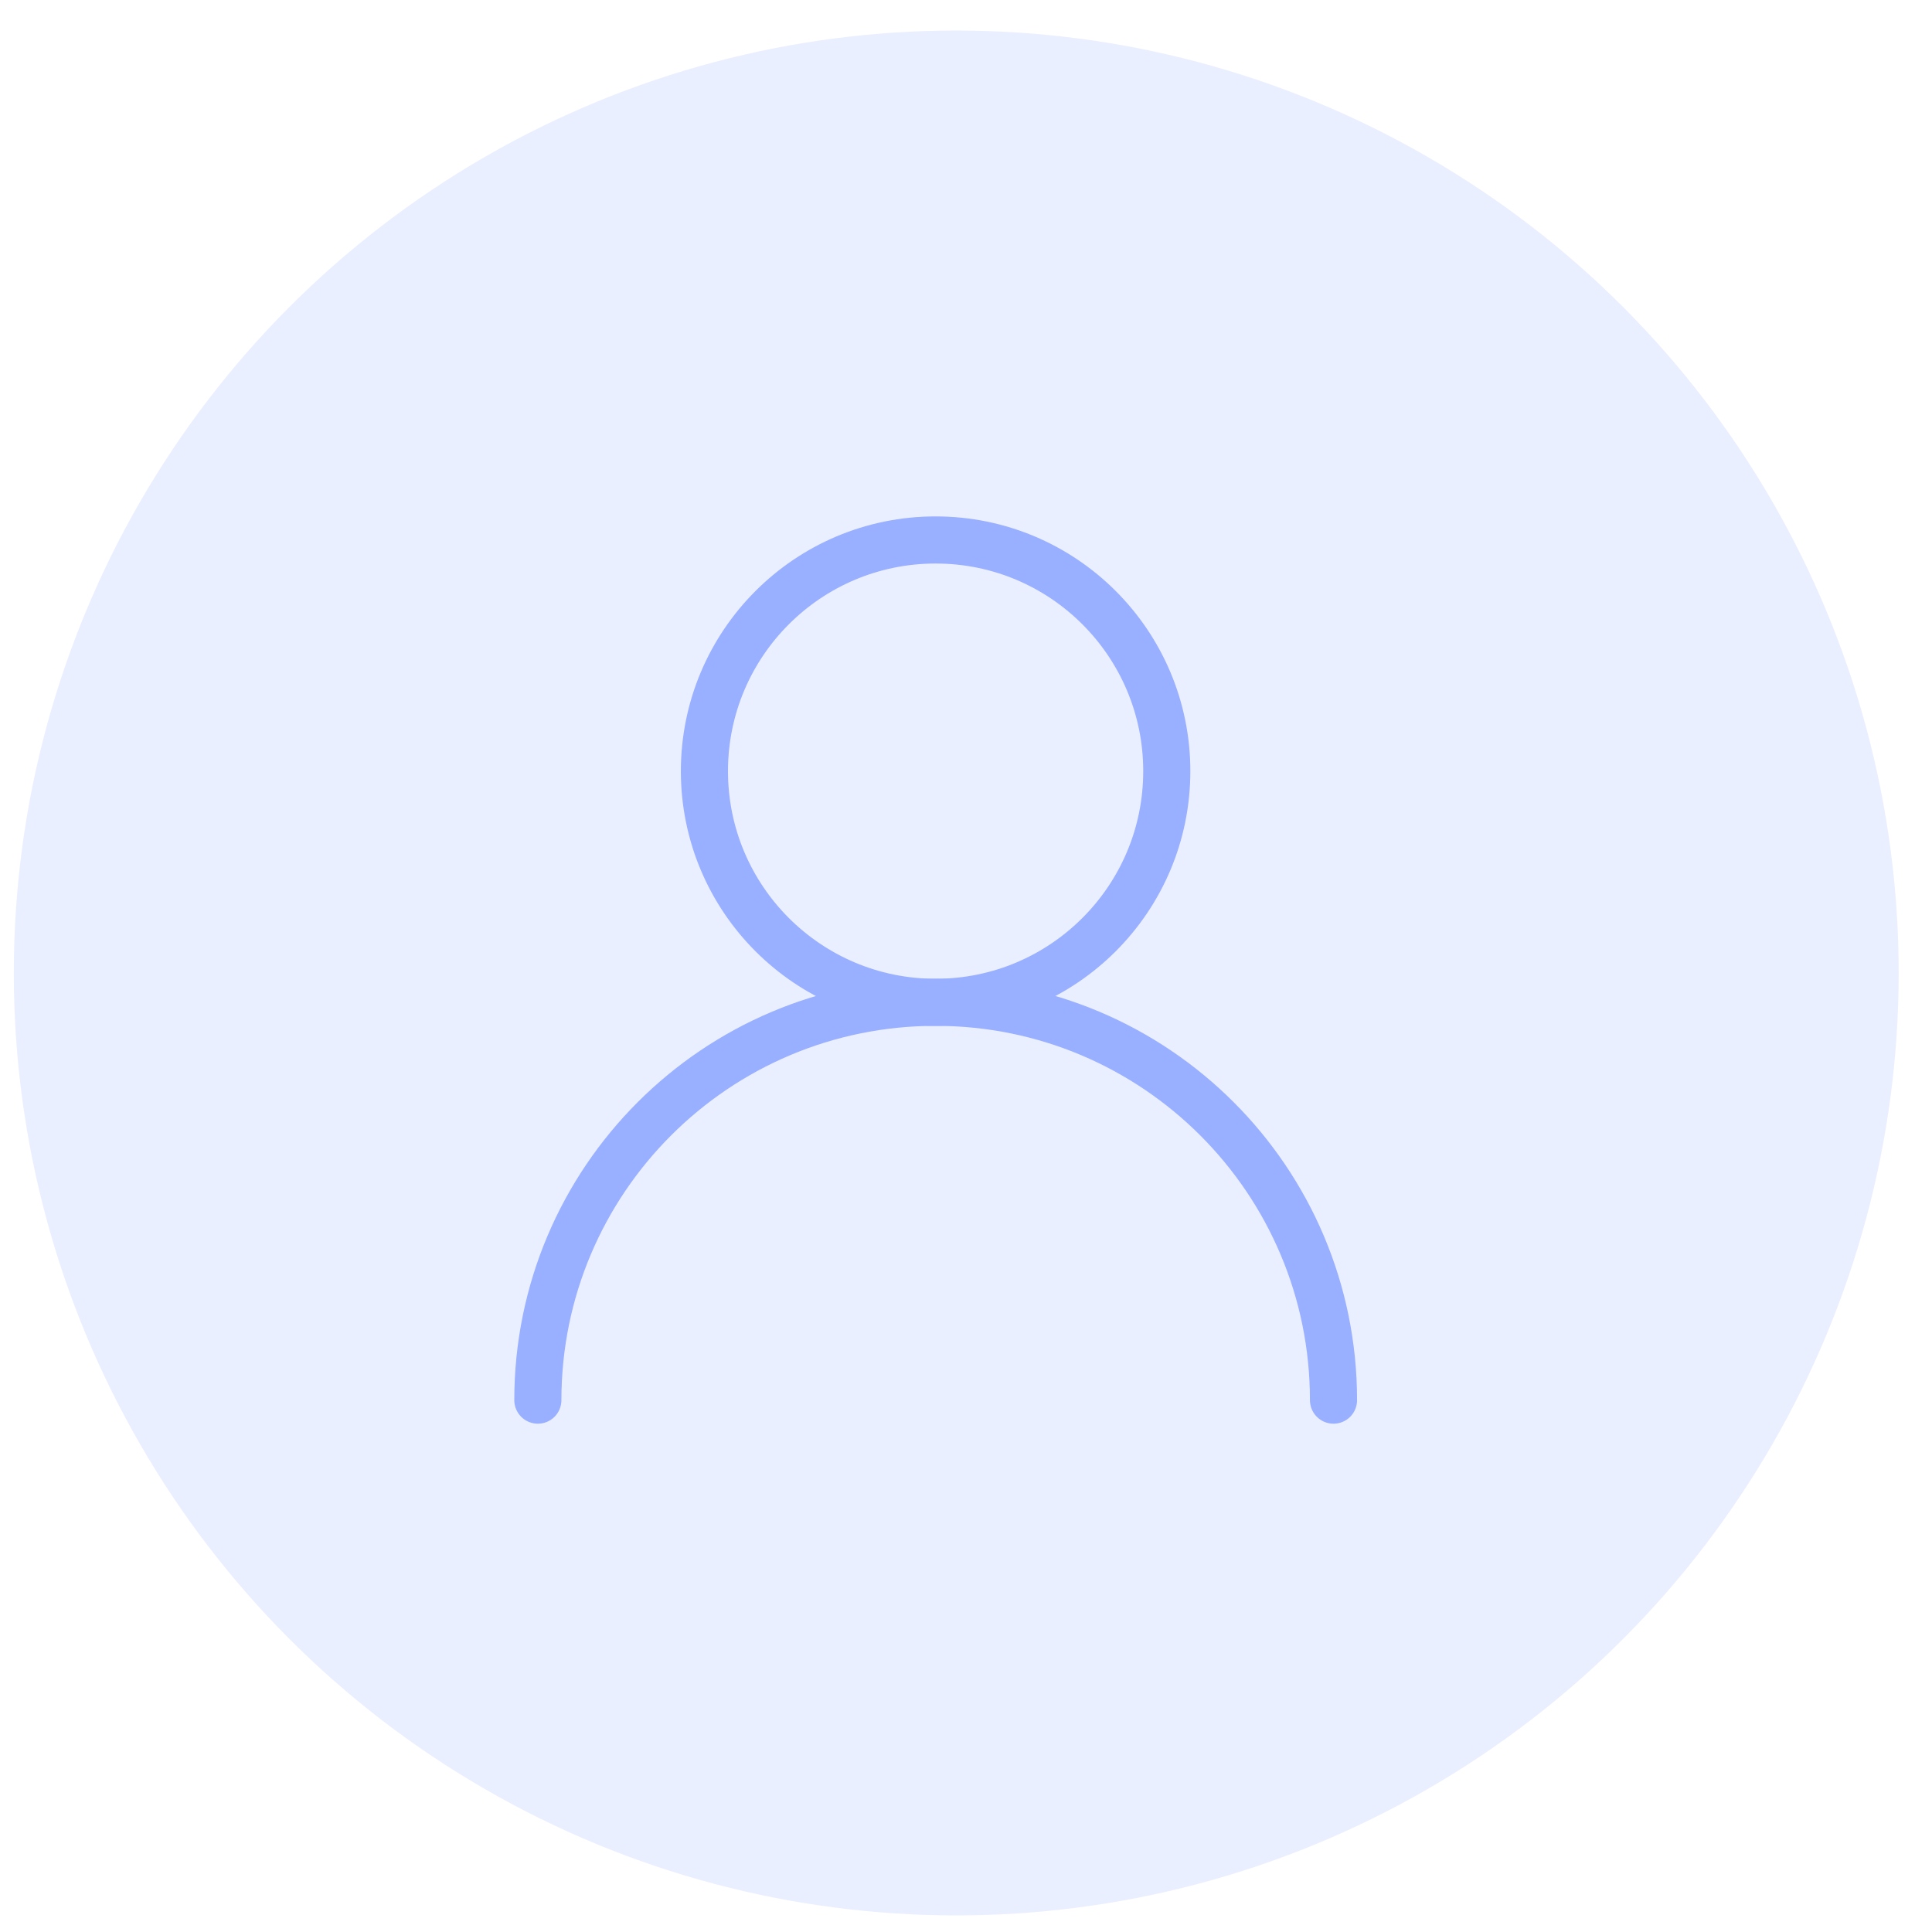 <?xml version="1.0" encoding="UTF-8"?> <svg xmlns="http://www.w3.org/2000/svg" width="41" height="41" viewBox="0 0 41 41" fill="none"><circle cx="20.293" cy="20.648" r="20" fill="#99AFFF" fill-opacity="0.2"></circle><path d="M28.299 29.713C28.299 25.05 24.519 21.27 19.857 21.27C15.194 21.27 11.414 25.05 11.414 29.713" stroke="#99AFFF" stroke-linecap="round"></path><circle cx="19.855" cy="16.365" r="4.906" stroke="#99AFFF"></circle></svg> 